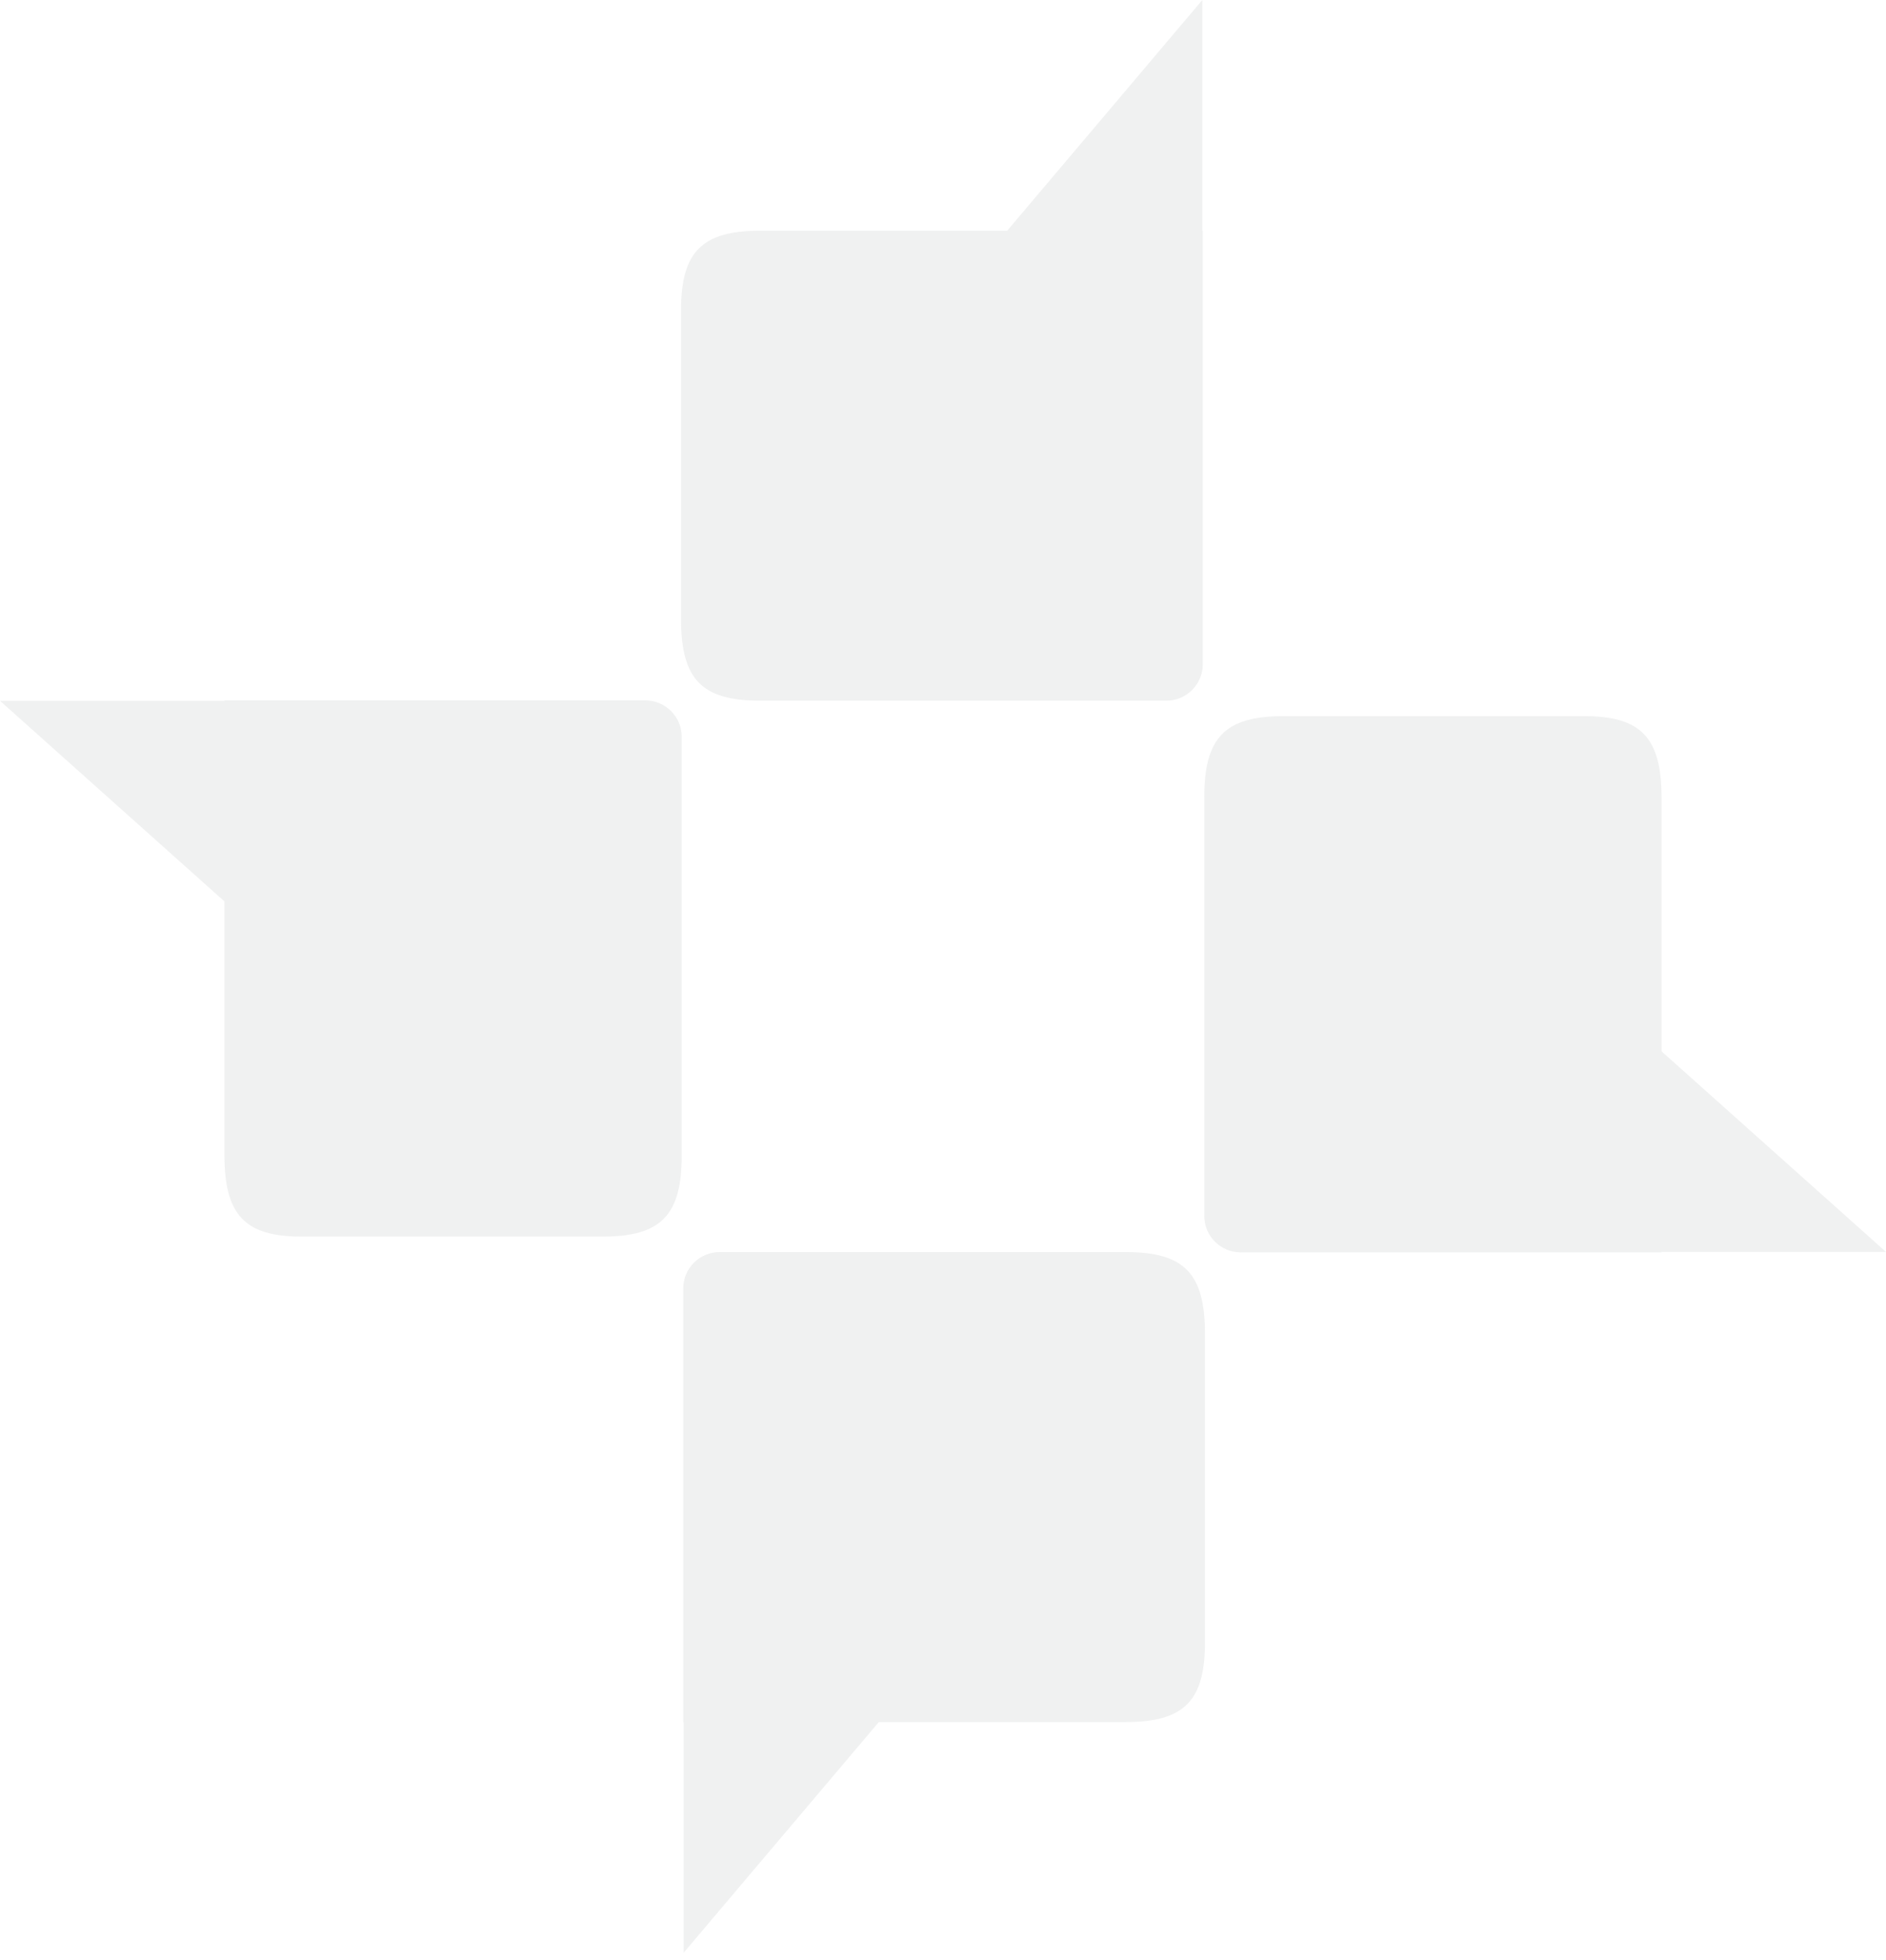 <svg width="207" height="215" viewBox="0 0 207 215" fill="none" xmlns="http://www.w3.org/2000/svg">
<path fill-rule="evenodd" clip-rule="evenodd" d="M78.987 137.364C76.777 137.364 74.987 139.155 74.987 141.364V188.926H75.034V214.237L96.457 188.926H123.578C129.964 188.926 132.246 186.582 132.246 180.256V146.269C132.246 139.708 129.964 137.364 123.578 137.364H78.987Z" fill="#D0D2D3" fill-opacity="0.32"/>
<path fill-rule="evenodd" clip-rule="evenodd" d="M74.824 80.839C74.824 78.63 73.033 76.839 70.824 76.839H24.637V76.888H0L24.637 98.897V126.762C24.637 133.322 26.918 135.666 33.076 135.666H66.155C72.543 135.666 74.824 133.322 74.824 126.762V80.839Z" fill="#D0D2D3" fill-opacity="0.32"/>
<path fill-rule="evenodd" clip-rule="evenodd" d="M128.012 76.874C130.221 76.874 132.012 75.084 132.012 72.874V25.313H131.964V0L110.544 25.313H83.42C77.034 25.313 74.752 27.657 74.752 33.983V67.969C74.752 74.531 77.034 76.874 83.42 76.874H128.012Z" fill="#D0D2D3" fill-opacity="0.32"/>
<path fill-rule="evenodd" clip-rule="evenodd" d="M132.174 133.397C132.174 135.606 133.965 137.397 136.174 137.397H182.363V137.35H207L182.363 115.341V87.475C182.363 80.914 180.082 78.57 173.923 78.57H140.844C134.456 78.57 132.174 80.914 132.174 87.475V133.397Z" fill="#D0D2D3" fill-opacity="0.32"/>
</svg>
